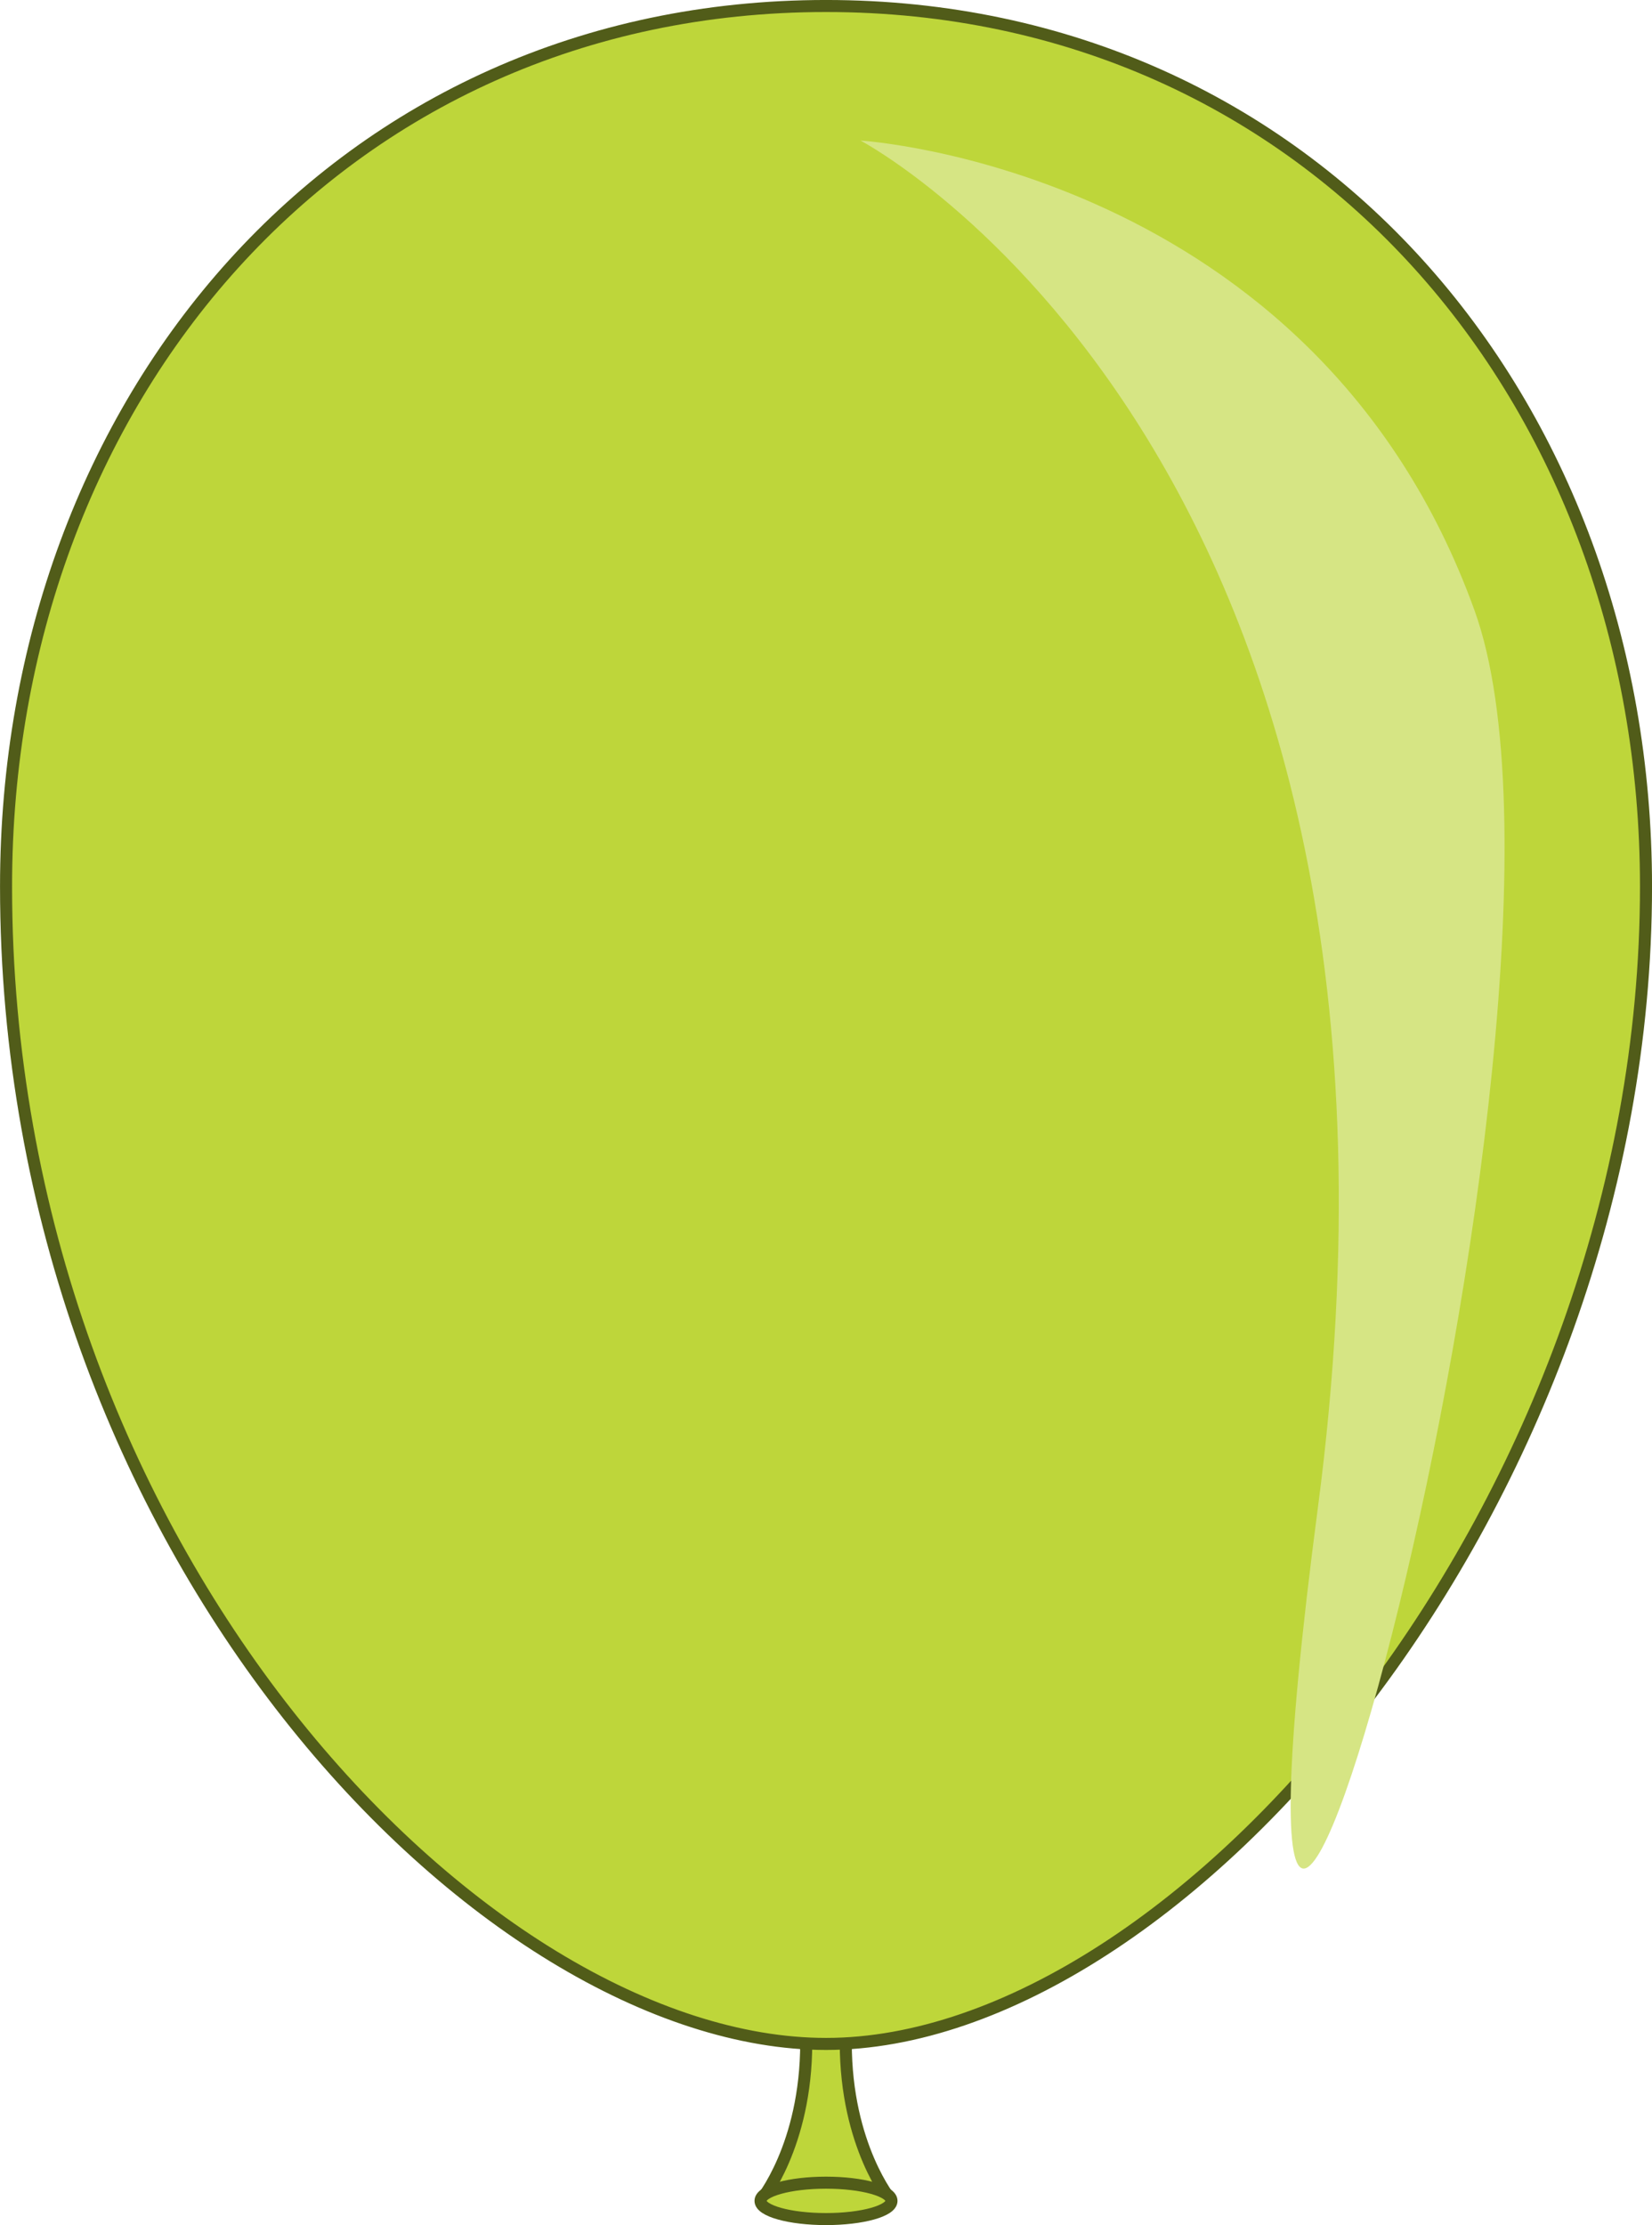 <?xml version="1.0"?>
<svg xmlns:rdf="http://www.w3.org/1999/02/22-rdf-syntax-ns#" xmlns="http://www.w3.org/2000/svg" xmlns:cc="http://web.resource.org/cc/" xmlns:xlink="http://www.w3.org/1999/xlink" xmlns:dc="http://purl.org/dc/elements/1.1/" xmlns:svg="http://www.w3.org/2000/svg" id="Layer_1" y="0px" xml:space="preserve" viewBox="0 0 346.658 466.762" version="1.1" enable-background="new 0 0 346.658 466.762" x="0px">
<g stroke="#515C19" stroke-width="2.526" fill="#BED63A">
	<path d="m187.07 461.68s-9.594-11.483-9.594-33.191h-8.296c0 21.708-9.596 33.191-9.596 33.191"/>
	<path d="m345.4 185.96c0 129.12-97.513 242.8-172.06 242.8-71.689 0-172.07-103.3-172.07-242.8-0.007-102 70.055-184.7 172.06-184.7 102 0.003 172.07 82.695 172.07 184.7z"/>
	<ellipse cy="461.68" cx="173.33" rx="13.743" ry="3.818"/>
</g>
<path d="m180.57 29.483s125.04 65.676 95.988 286.7 63.527-103.32 32.838-188.19c-33.53-92.732-128.83-98.507-128.83-98.507z" fill="#D6E584"/>
</svg>
